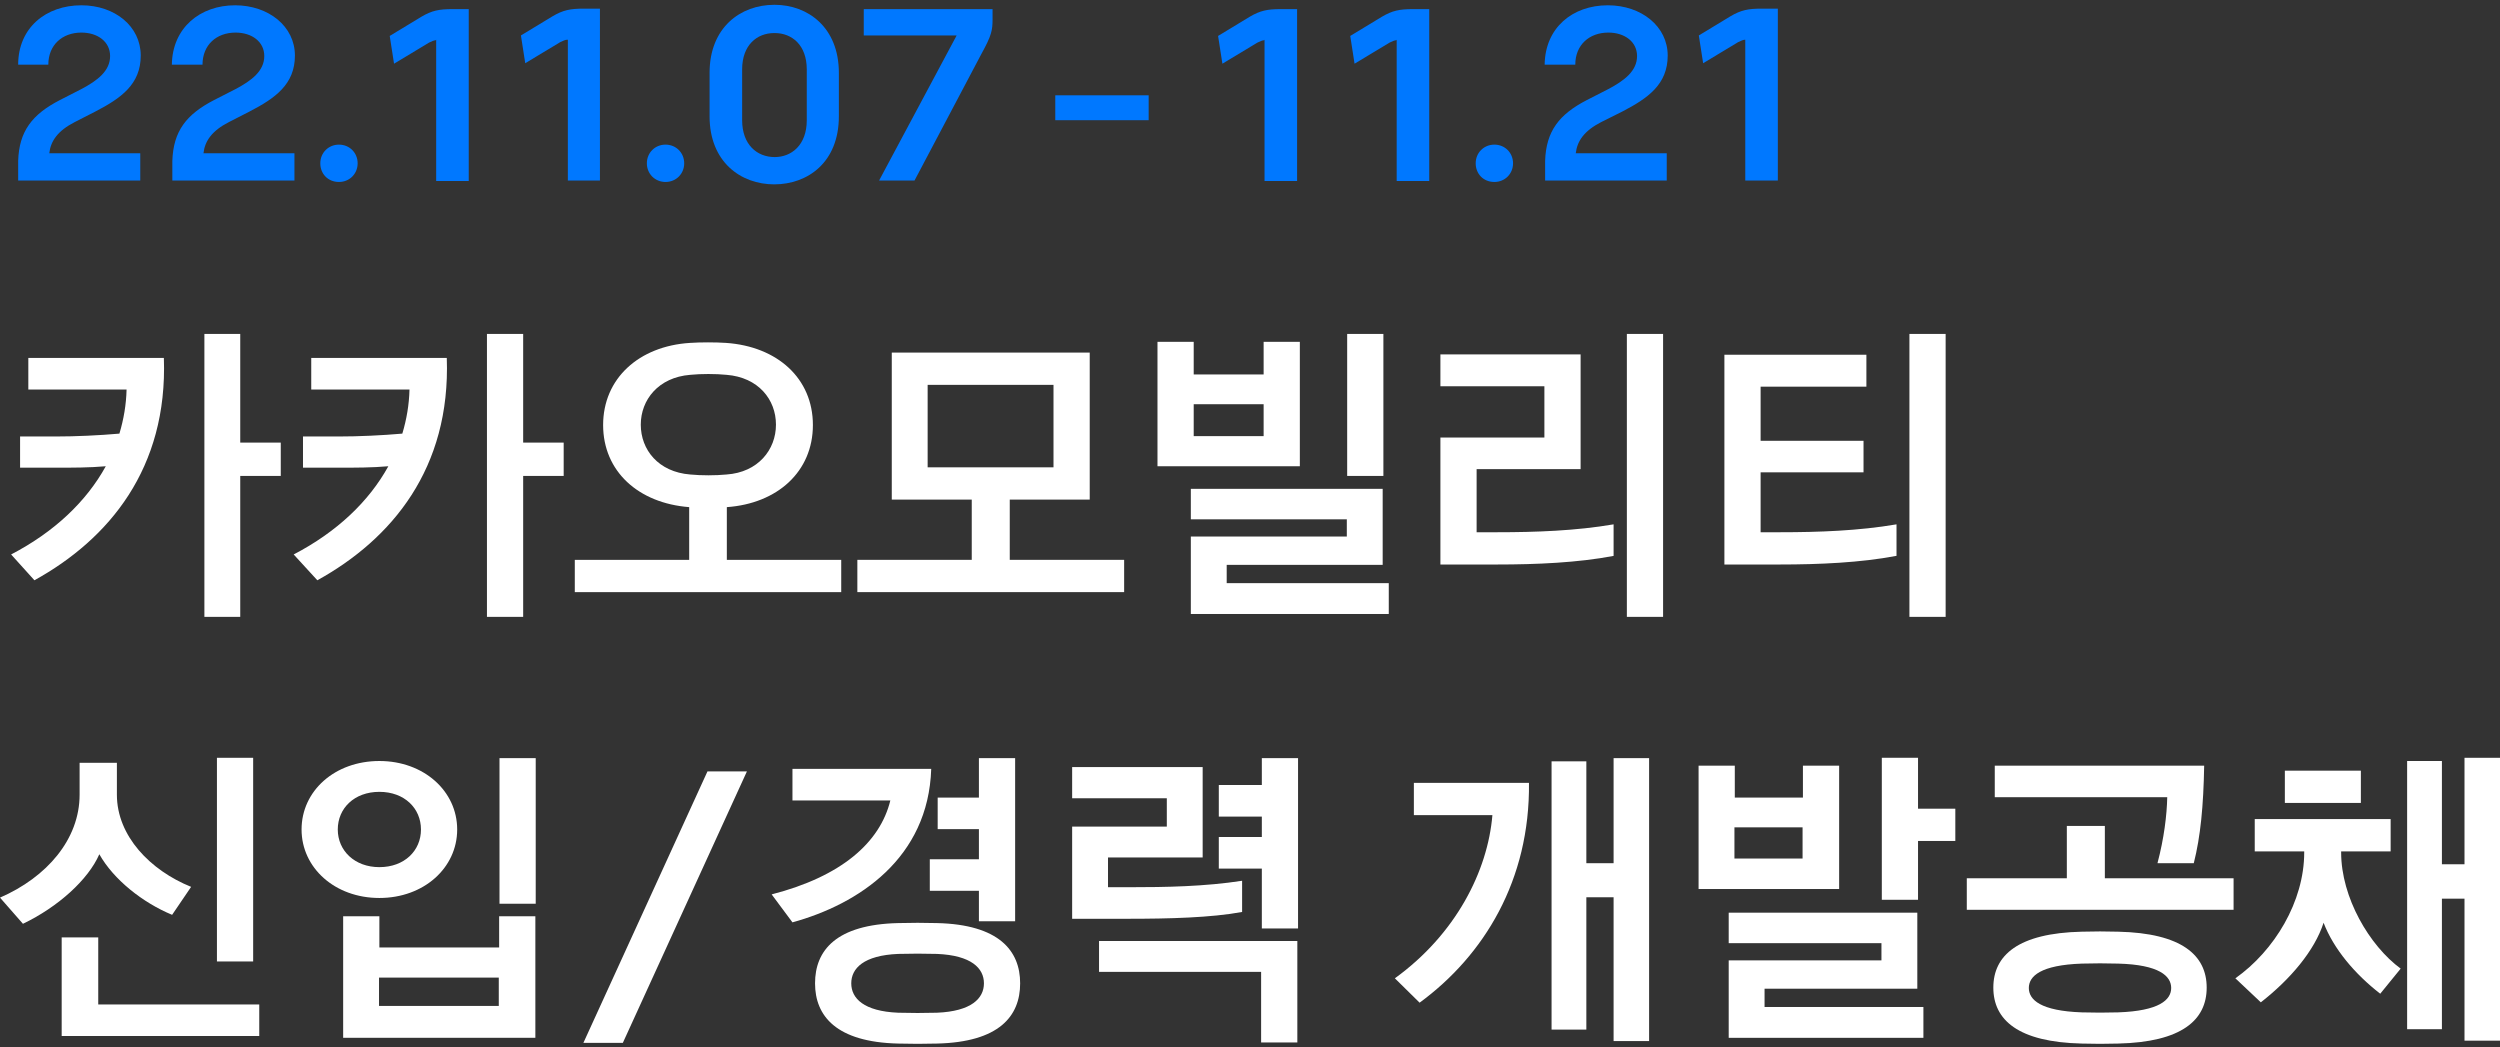 <svg width="468" height="196" viewBox="0 0 468 196" fill="none" xmlns="http://www.w3.org/2000/svg">
<rect x="0" y="0" width="468" height="196" fill="#333333" stroke="none"/>
<g clip-path="url(#clip0_362_8129)">
<path d="M2.081 103.795C10.203 99.567 16.177 93.861 19.802 87.282C16.781 87.551 13.559 87.551 10.606 87.551H3.759V81.711H10.405C14.164 81.711 18.527 81.51 22.353 81.174C23.158 78.489 23.628 75.737 23.695 72.918H5.303V67.011H30.676C31.415 87.685 20.406 100.909 6.444 108.628L2.081 103.795ZM38.262 115.475V62.513H44.974V82.852H52.559V89.095H44.974V115.475H38.262Z" fill="white"/>
<path d="M54.976 103.795C63.098 99.567 69.072 93.861 72.697 87.282C69.676 87.551 66.454 87.551 63.501 87.551H56.721V81.711H63.367C67.126 81.711 71.489 81.51 75.315 81.174C76.121 78.489 76.59 75.737 76.657 72.918H58.265V67.011H83.638C84.377 87.685 73.368 100.909 59.406 108.628L54.976 103.795ZM91.157 115.475V62.513H97.936V82.852H105.521V89.095H97.936V115.475H91.157Z" fill="white"/>
<path d="M107.602 110.844V104.803H129.015V94.935C119.484 94.197 112.905 88.222 112.905 79.563C112.905 70.837 119.618 64.796 129.15 64.192C131.164 64.057 133.916 64.057 135.929 64.192C145.528 64.863 152.174 70.837 152.174 79.563C152.174 88.29 145.528 94.264 136.064 94.935V104.803H157.477V110.844H107.602ZM145.26 79.496C145.26 74.797 141.971 70.636 135.997 70.166C133.983 69.964 131.231 69.964 129.217 70.166C123.243 70.636 119.954 74.865 119.954 79.496C119.954 84.195 123.243 88.357 129.217 88.827C131.231 89.028 133.983 89.028 135.997 88.827C141.904 88.424 145.26 84.195 145.26 79.496Z" fill="white"/>
<path d="M160.497 110.844V104.803H181.911V93.525H166.941V66.004H203.995V93.525H189.026V104.803H210.439V110.844H160.497ZM197.215 72.045H173.654V87.484H197.215V72.045Z" fill="white"/>
<path d="M216.682 87.35V63.99H223.461V70.098H236.551V63.99H243.33V87.282H216.682V87.35ZM222.924 114.938V100.439H252.124V97.217H222.924V91.511H258.836V105.742H229.637V109.166H259.978V114.938H222.924ZM236.551 75.67H223.461V81.644H236.551V75.67ZM252.191 89.095V62.513H258.971V89.095H252.191Z" fill="white"/>
<path d="M302.065 104.064C295.42 105.339 287.566 105.675 280.317 105.675H269.644V81.912H289.11V72.314H269.644V66.339H295.89V87.82H276.423V99.634H280.317C287.499 99.634 295.017 99.365 302.065 98.157V104.064ZM304.549 115.475V62.513H311.329V115.475H304.549Z" fill="white"/>
<path d="M354.96 104.064C348.315 105.339 340.461 105.675 333.212 105.675H322.807V66.406H349.389V72.381H329.587V82.517H348.852V88.424H329.587V99.634H333.279C340.461 99.634 347.979 99.365 355.028 98.157V104.064H354.96ZM357.444 115.475V62.513H364.224V115.475H357.444Z" fill="white"/>
<path d="M32.22 171.257C26.716 168.975 21.279 164.679 18.594 159.913C16.513 164.679 10.874 169.78 4.296 172.935L0 168.035C8.793 164.209 14.902 157.093 14.902 148.77V142.796H21.883V148.77C21.883 156.489 28.126 162.933 35.778 166.021L32.22 171.257ZM11.546 193.945V175.486H18.392V188.038H48.532V193.945H11.546ZM40.611 179.983V141.856H47.391V179.983H40.611Z" fill="white"/>
<path d="M71.019 168.102C62.695 168.102 56.453 162.463 56.453 155.281C56.453 148.031 62.695 142.46 71.019 142.46C79.343 142.46 85.585 148.098 85.585 155.281C85.585 162.463 79.343 168.102 71.019 168.102ZM71.019 148.233C66.32 148.233 63.232 151.32 63.232 155.281C63.232 159.241 66.387 162.329 71.019 162.329C75.718 162.329 78.805 159.241 78.805 155.281C78.805 151.32 75.718 148.233 71.019 148.233ZM64.239 194.281V171.525H71.019V177.365H93.439V171.525H100.219V194.281H64.239ZM93.372 183.004H70.952V188.307H93.372V183.004ZM93.506 169.176V141.923H100.286V169.176H93.506Z" fill="white"/>
<path d="M109.213 195.22L132.439 144.406H139.823L116.597 195.22H109.213Z" fill="white"/>
<path d="M144.454 167.431C157.477 164.074 164.726 157.765 166.673 149.844H148.348V143.937H174.325C173.788 160.651 160.766 169.243 148.348 172.666L144.454 167.431ZM175.399 195.355C173.184 195.422 170.365 195.422 168.15 195.355C156.537 195.086 152.577 190.186 152.577 184.078C152.577 177.902 156.537 173.069 168.15 172.801C170.365 172.734 173.184 172.734 175.399 172.801C187.012 173.069 190.972 177.969 190.972 184.078C190.972 190.253 187.012 195.086 175.399 195.355ZM175.399 178.573C173.184 178.506 170.365 178.506 168.15 178.573C161.706 178.842 159.356 181.258 159.356 184.078C159.356 186.897 161.706 189.314 168.15 189.582C170.365 189.649 173.184 189.649 175.399 189.582C181.843 189.314 184.193 186.897 184.193 184.078C184.193 181.258 181.843 178.842 175.399 178.573ZM183.253 172.398V166.759H174.057V160.852H183.253V155.214H175.534V149.307H183.253V141.923H190.033V172.465H183.253V172.398Z" fill="white"/>
<path d="M232.523 170.72C226.75 171.794 218.83 171.995 211.177 171.995H200.706V154.744H218.427V149.441H200.706V143.601H225.139V160.517H207.418V166.088H211.177C218.427 166.088 225.542 165.954 232.523 164.88V170.72ZM236.081 195.153V181.93H205.74V176.157H242.861V195.153H236.081ZM236.215 173.808V162.598H228.16V156.69H236.215V152.864H228.16V146.957H236.215V141.923H242.995V173.808H236.215Z" fill="white"/>
<path d="M261.119 183.138C272.53 174.882 278.504 163.067 279.377 152.596H264.676V146.555H286.224C286.425 164.746 277.833 178.842 265.75 187.703L261.119 183.138ZM302.065 194.885V167.968H296.964V192.737H290.453V142.527H296.964V161.591H302.065V141.923H308.711V194.885H302.065Z" fill="white"/>
<path d="M317.974 166.424V143.333H324.754V149.307H337.508V143.333H344.287V166.424H317.974ZM323.613 194.281V179.782H352.208V176.56H323.613V170.854H358.921V185.085H330.325V188.508H360.062V194.281H323.613ZM337.441 154.878H324.687V160.718H337.441V154.878ZM352.275 168.438V141.856H359.055V151.388H366.036V157.429H359.055V168.438H352.275Z" fill="white"/>
<path d="M368.184 170.317V164.41H386.912V154.61H394.028V164.41H418.126V170.317H368.184ZM396.511 195.355C394.296 195.422 391.947 195.422 389.732 195.355C377.783 195.086 373.152 190.925 373.152 184.883C373.152 178.842 377.783 174.68 389.732 174.412C391.947 174.345 394.296 174.345 396.511 174.412C408.46 174.68 413.091 178.842 413.091 184.883C413.091 190.925 408.46 195.086 396.511 195.355ZM403.895 161.524C405.103 156.959 405.64 152.596 405.707 149.24H373.42V143.333H412.621C412.487 150.851 411.95 156.556 410.675 161.591H403.895V161.524ZM396.511 180.386C394.296 180.319 391.947 180.319 389.732 180.386C382.012 180.654 379.797 182.735 379.797 184.95C379.797 187.166 382.012 189.246 389.732 189.515C391.947 189.582 394.296 189.582 396.511 189.515C404.231 189.246 406.446 187.166 406.446 184.95C406.446 182.735 404.231 180.587 396.511 180.386Z" fill="white"/>
<path d="M445.58 186.025C440.814 182.333 436.854 177.634 434.974 172.734C433.296 177.97 428.732 183.34 423.227 187.636L418.461 183.138C425.778 177.97 431.349 168.773 431.349 159.577V159.376H422.086V153.334H447.527V159.376H438.263V159.577C438.263 168.035 443.566 177.03 449.406 181.326L445.58 186.025ZM427.725 150.314V144.272H441.955V150.314H427.725ZM461.355 194.885V168.236H457.126V192.67H450.614V142.46H457.126V161.792H461.355V141.856H468V194.818H461.355V194.885Z" fill="white"/>
<path d="M13.977 22.861C10.84 24.474 9.495 26.357 9.226 28.687H26.257V33.796H3.4V30.121C3.579 24.564 5.999 21.427 11.198 18.738L15.232 16.676C18.279 15.062 20.61 13.27 20.61 10.491C20.61 7.802 18.279 6.099 15.232 6.099C11.646 6.099 9.047 8.429 9.047 12.104H3.4C3.4 5.203 8.599 0.99 15.232 0.99C21.506 0.99 26.347 4.934 26.347 10.402C26.347 15.78 22.672 18.379 17.831 20.889L13.977 22.861Z" fill="#0078FF"/>
<path d="M42.84 22.861C39.702 24.474 38.358 26.357 38.089 28.687H55.12V33.796H32.263V30.121C32.442 24.564 34.862 21.427 40.061 18.738L44.094 16.676C47.142 15.062 49.473 13.27 49.473 10.491C49.473 7.802 47.142 6.099 44.094 6.099C40.509 6.099 37.91 8.429 37.91 12.104H32.173C32.263 5.203 37.462 0.99 44.005 0.99C50.279 0.99 55.209 4.934 55.209 10.402C55.209 15.78 51.534 18.379 46.694 20.889L42.84 22.861Z" fill="#0078FF"/>
<path d="M59.96 30.57C59.96 28.598 61.484 27.074 63.456 27.074C65.428 27.074 66.951 28.598 66.951 30.57C66.951 32.541 65.428 34.065 63.456 34.065C61.394 34.065 59.96 32.541 59.96 30.57Z" fill="#0078FF"/>
<path d="M81.652 33.796V7.443L81.562 7.533C81.293 7.533 80.845 7.712 80.307 7.981L73.764 11.925L72.957 6.726L78.873 3.141C80.845 1.975 82.189 1.707 84.699 1.707H87.747V33.886H81.652V33.796Z" fill="#0078FF"/>
<path d="M106.301 33.796V7.443H106.122C105.853 7.443 105.405 7.622 104.867 7.891L98.324 11.835L97.517 6.636L103.433 3.051C105.405 1.886 106.75 1.617 109.259 1.617H112.307V33.796H106.301Z" fill="#0078FF"/>
<path d="M121.091 30.57C121.091 28.598 122.615 27.074 124.587 27.074C126.559 27.074 128.083 28.598 128.083 30.57C128.083 32.541 126.559 34.065 124.587 34.065C122.615 34.065 121.091 32.541 121.091 30.57Z" fill="#0078FF"/>
<path d="M144.934 34.513C138.66 34.513 132.833 30.3 132.833 21.785V13.628C132.833 5.113 138.66 0.9 144.934 0.9H145.024C151.209 0.9 157.035 5.113 157.035 13.628V21.785C157.035 30.39 151.209 34.513 144.934 34.513ZM145.024 29.404C148.161 29.404 151.029 27.163 151.029 22.502V13.001C151.029 8.429 148.251 6.188 145.024 6.188H144.934C141.707 6.188 138.929 8.429 138.929 13.001V22.502C138.929 27.073 141.707 29.404 145.024 29.404Z" fill="#0078FF"/>
<path d="M161.786 1.707H185.808V3.589C185.808 5.651 185.629 6.636 183.746 10.043L171.197 33.796H164.564L179.085 6.636H161.696V1.707H161.786Z" fill="#0078FF"/>
<path d="M197.55 22.502V17.841H215.029V22.502H197.55Z" fill="#0078FF"/>
<path d="M236.721 33.796V7.443L236.631 7.533C236.362 7.533 235.914 7.712 235.376 7.981L228.833 11.925L228.026 6.726L233.942 3.141C235.914 1.975 237.259 1.707 239.768 1.707H242.816V33.886H236.721V33.796Z" fill="#0078FF"/>
<path d="M261.46 33.796V7.443L261.371 7.533C261.102 7.533 260.654 7.712 260.116 7.981L253.572 11.925L252.766 6.726L258.682 3.141C260.654 1.975 261.998 1.707 264.508 1.707H267.555V33.886H261.46V33.796Z" fill="#0078FF"/>
<path d="M276.25 30.57C276.25 28.598 277.774 27.074 279.746 27.074C281.718 27.074 283.242 28.598 283.242 30.57C283.242 32.541 281.718 34.065 279.746 34.065C277.684 34.065 276.25 32.541 276.25 30.57Z" fill="#0078FF"/>
<path d="M299.735 22.861C296.597 24.474 295.253 26.357 294.984 28.687H312.015V33.796H289.247V30.121C289.427 24.564 291.847 21.427 297.046 18.738L301.079 16.676C304.127 15.062 306.457 13.27 306.457 10.491C306.457 7.802 304.127 6.099 301.079 6.099C297.494 6.099 294.894 8.429 294.894 12.104H289.158C289.247 5.203 294.356 0.99 300.99 0.99C307.264 0.99 312.194 4.934 312.194 10.402C312.194 15.78 308.519 18.379 303.679 20.889L299.735 22.861Z" fill="#0078FF"/>
<path d="M326.715 33.796V7.443H326.625C326.356 7.443 325.908 7.622 325.37 7.891L318.827 11.835L318.02 6.636L323.936 3.051C325.908 1.886 327.253 1.617 329.762 1.617H332.81V33.796H326.715Z" fill="#0078FF"/>
</g>
<defs>
<clipPath id="clip0_362_8129">
<rect width="468" height="196" fill="white"/>
</clipPath>
</defs>
</svg>
